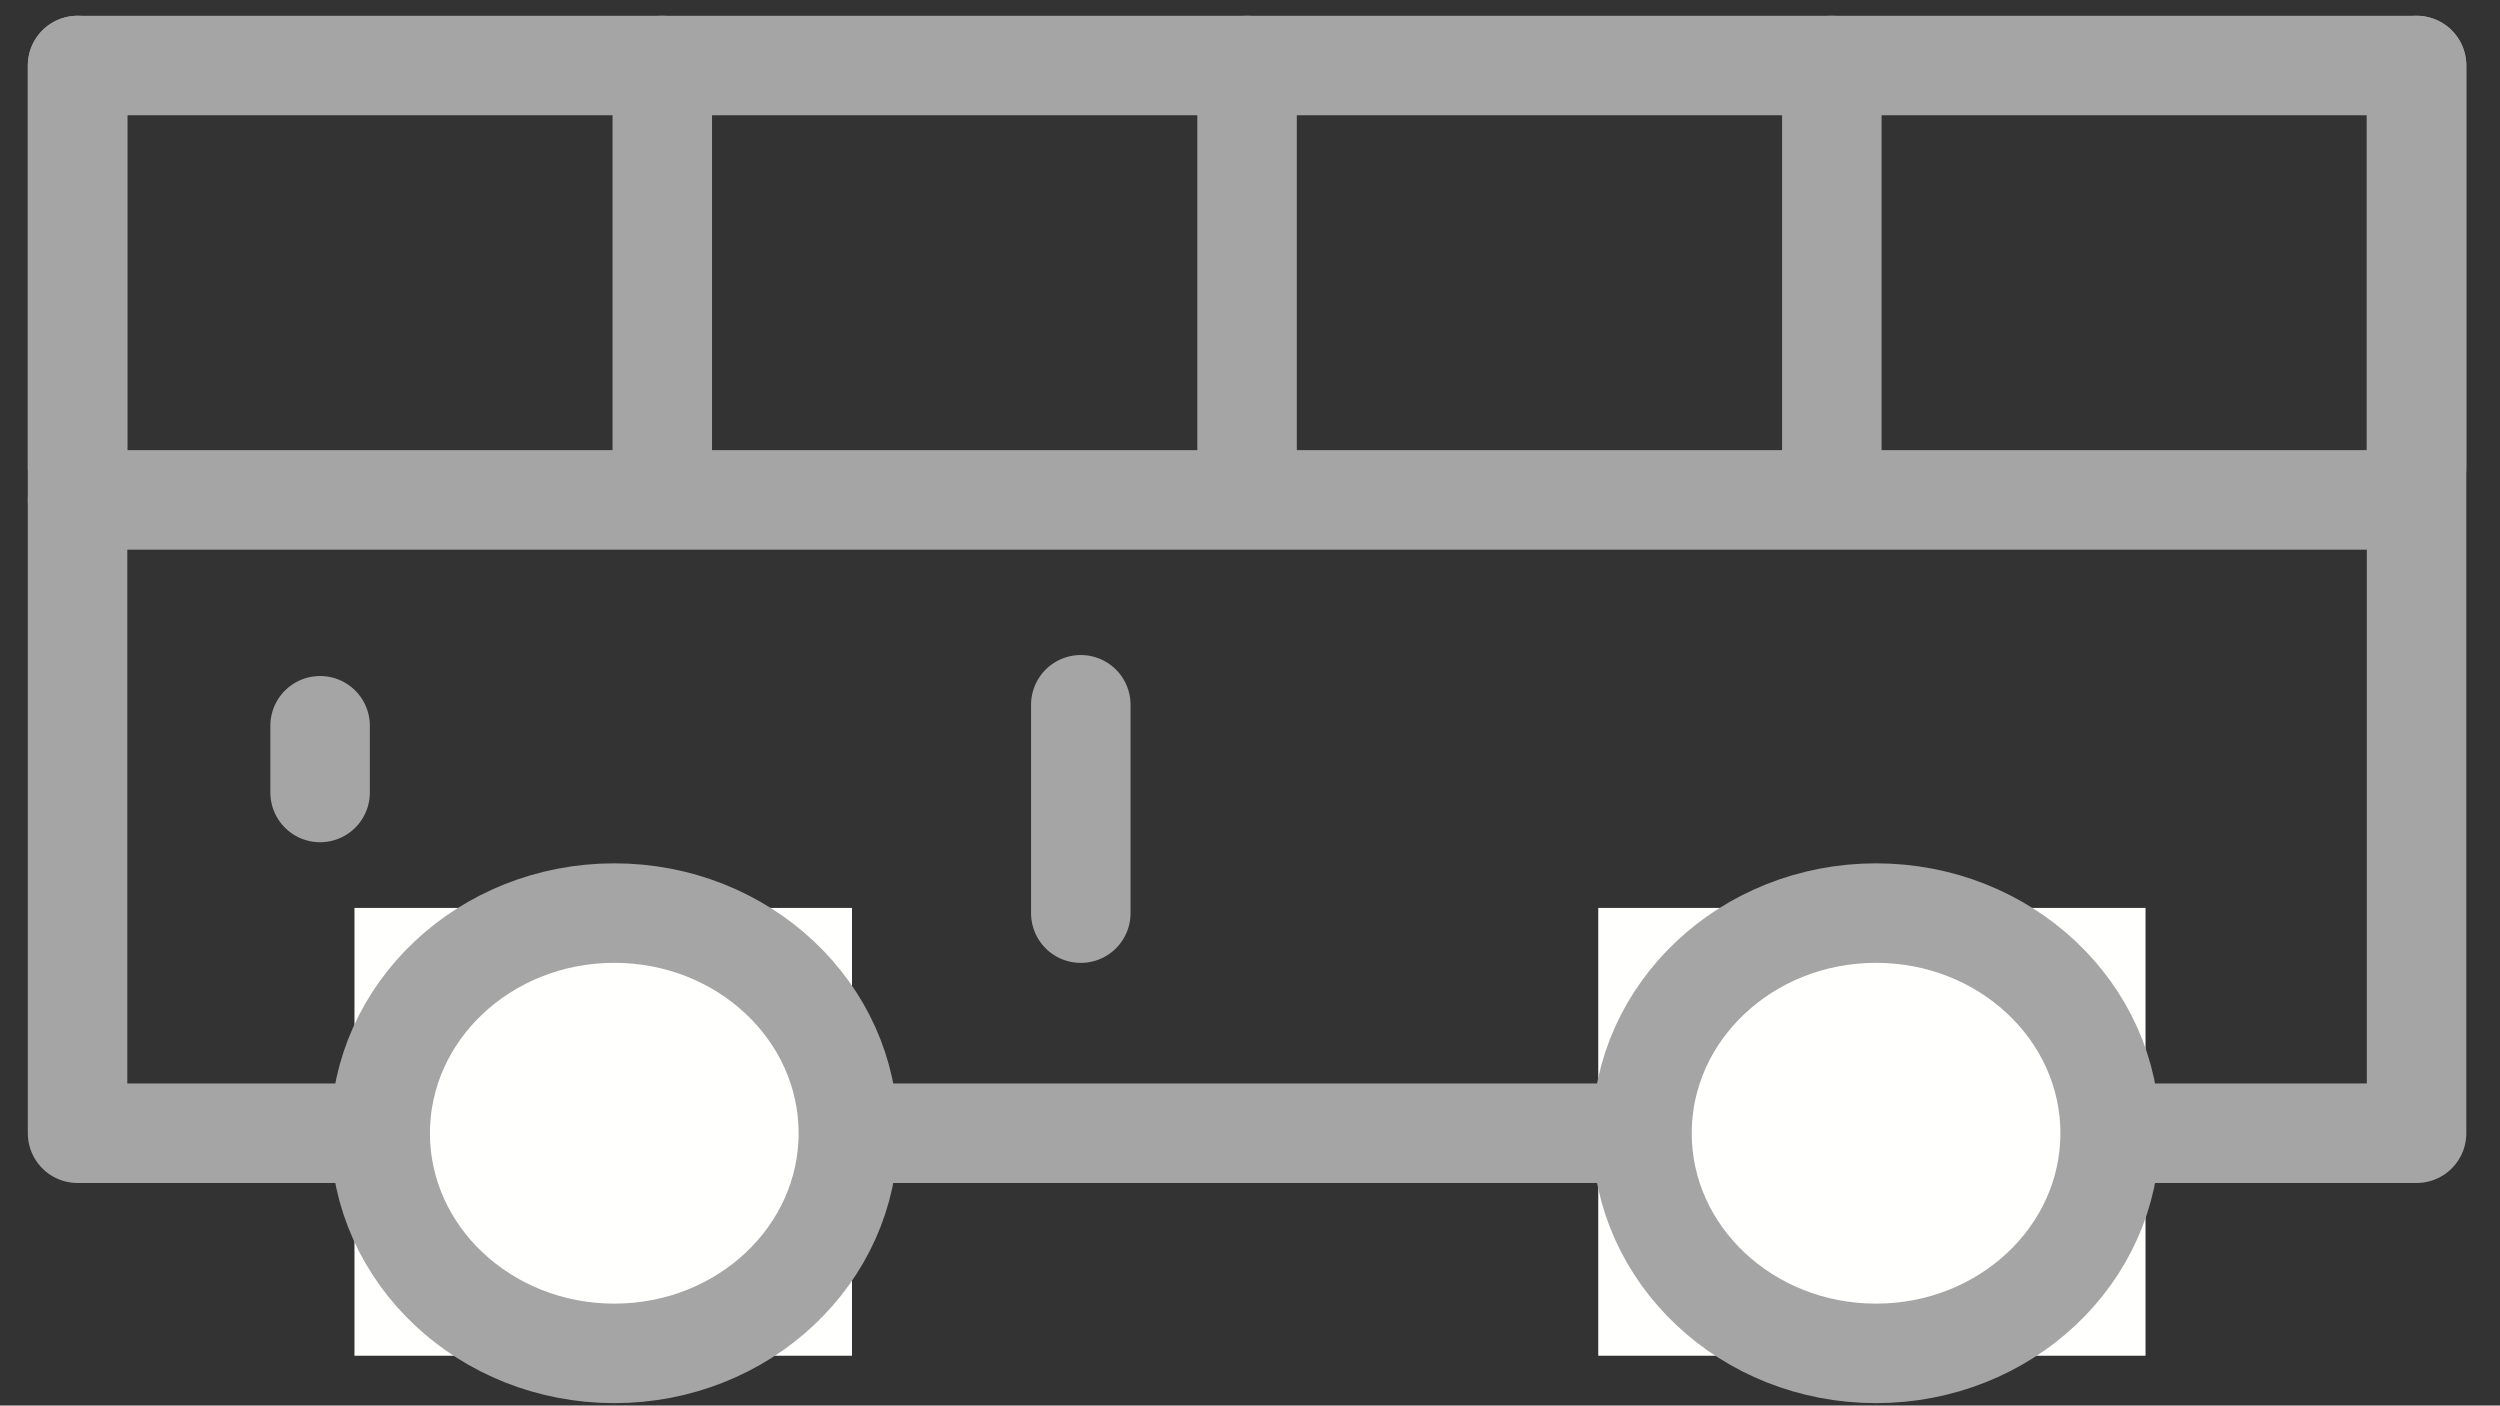 <svg version="1.1" xmlns="http://www.w3.org/2000/svg" xmlns:xlink="http://www.w3.org/1999/xlink" x="0px" y="0px"
	 width="50.25px" height="28.251px" viewBox="0 0 50.25 28.251" enable-background="new 0 0 50.25 28.251" xml:space="preserve">
<rect x="0" y="0" width="50.25" height="28.251" fill="#333333" stroke="none"/>
<rect x="1.559" y="1.317" fill="none" stroke="#A5A5A5" stroke-width="2" stroke-linecap="round" stroke-linejoin="round" stroke-miterlimit="10" width="47.014" height="21.461"/>
<g>
	<clipPath id="busMask1">
		<rect x="7.125" y="18.25" width="10" height="9"/>
	</clipPath>
	<rect x="2.633" y="13.316" clip-path="url(#busMask1)" fill="#FFFFFE" width="19.439" height="18.931" class="fillMask" />
</g>
<g>
	<clipPath id="busMask2">
		<rect x="-537.875" y="-5627.75" width="1677" height="6355"/>
	</clipPath>
	<ellipse clip-path="url(#busMask2)" fill="none" stroke="#A5A5A5" stroke-width="2" stroke-linecap="round" stroke-linejoin="round" stroke-miterlimit="10" cx="12.347" cy="22.778" rx="4.705" ry="4.425"/>
</g>
<g>
	<clipPath id="busMask3">
		<rect x="32.125" y="18.25" width="11" height="9"/>
	</clipPath>
	<rect x="27.979" y="13.316" clip-path="url(#busMask3)" fill="#FFFFFE" width="19.439" height="18.931" class="fillMask" />
</g>
<path fill="none" stroke="#A5A5A5" stroke-width="2" stroke-linecap="round" stroke-linejoin="round" stroke-miterlimit="10" d="
		M21.724,14.166v4.188V14.166z M1.559,1.317v8.077V1.317z M48.573,1.317v8.077V1.317z M36.82,1.317v8.077V1.317z M25.066,1.317
		v8.077V1.317z M13.312,1.317v8.077V1.317z M1.559,10.048h46.538H1.559z M6.434,14.588v1.341V14.588z M42.414,22.778
		c0,2.443-2.107,4.425-4.706,4.425s-4.704-1.981-4.704-4.425c0-2.444,2.105-4.425,4.704-4.425S42.414,20.334,42.414,22.778z"/>
</svg>
